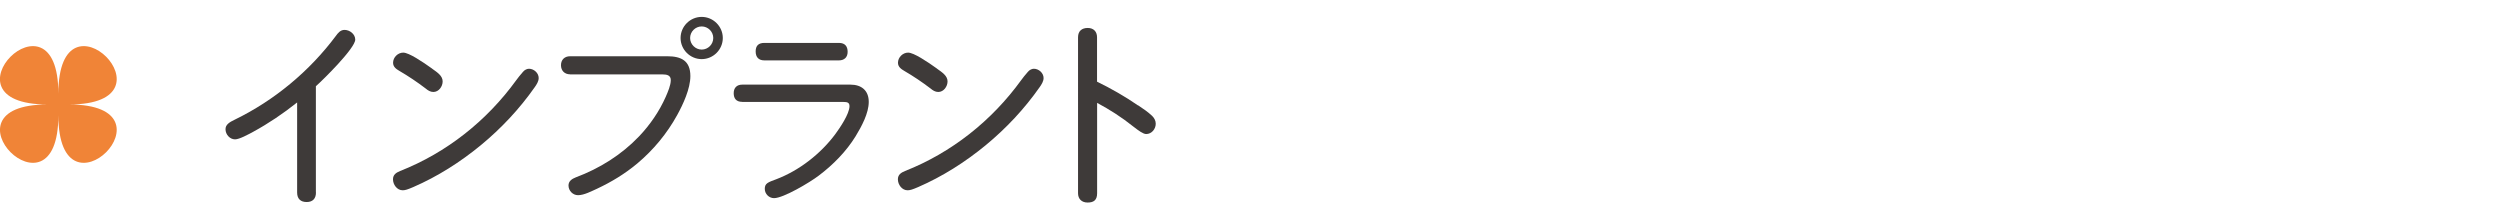<svg xmlns="http://www.w3.org/2000/svg" id="base" width="296" height="26" viewBox="0 0 296 26"><path d="M37.41,22.79c0,.72-.38,1.13-1.1,1.13s-1.13-.38-1.13-1.13v-10.66c-1.63,1.3-3.36,2.47-5.21,3.48-.58.31-1.63.89-2.14.89-.62,0-1.13-.58-1.13-1.2,0-.53.43-.82,1.13-1.15,4.68-2.28,8.83-5.74,11.93-9.89.26-.36.55-.72,1.03-.72.62,0,1.27.5,1.27,1.15,0,1.01-3.77,4.73-4.66,5.52v12.58Z" style="fill:#3e3a39;"></path><path d="M51.16,8.13c.65.46,1.25.86,1.25,1.51,0,.6-.46,1.25-1.1,1.25-.36,0-.65-.19-.91-.41-1.01-.77-2.04-1.46-3.12-2.09-.38-.22-.74-.48-.74-.96,0-.65.58-1.2,1.2-1.2.67,0,2.26,1.06,3.43,1.9ZM47.37,20.25c5.52-2.18,10.27-5.95,13.75-10.75.22-.31.46-.6.79-.98.19-.24.48-.38.72-.38.58,0,1.15.5,1.15,1.1,0,.38-.24.77-.48,1.1-1.78,2.54-3.94,4.85-6.38,6.86-2.42,1.99-5.11,3.7-7.99,4.95-.67.29-.96.38-1.25.38-.67,0-1.15-.67-1.15-1.3,0-.55.38-.79.84-.98Z" style="fill:#3e3a39;"></path><path d="M67.5,8.8c-.65,0-1.08-.43-1.08-1.08s.43-1.06,1.08-1.06h11.5c1.66,0,2.74.53,2.74,2.35,0,1.49-.86,3.34-1.56,4.61-1.2,2.18-2.81,4.13-4.73,5.74-1.46,1.22-3.05,2.18-4.75,2.98-.65.29-1.54.77-2.26.77-.62,0-1.13-.53-1.13-1.15,0-.53.43-.79.86-.96,2.83-1.06,5.4-2.66,7.51-4.87,1.3-1.37,2.38-2.95,3.14-4.66.26-.6.6-1.37.6-1.99,0-.58-.48-.67-.98-.67h-10.95ZM85.58,4.5c0,1.37-1.13,2.5-2.5,2.5s-2.5-1.13-2.5-2.5,1.13-2.5,2.5-2.5,2.5,1.13,2.5,2.5ZM81.71,4.5c0,.74.62,1.37,1.37,1.37s1.37-.62,1.37-1.37-.62-1.37-1.37-1.37-1.37.62-1.37,1.37Z" style="fill:#3e3a39;"></path><path d="M87.88,12.06c-.72,0-1.01-.41-1.01-1.03s.36-1.01,1.01-1.01h12.82c1.3,0,2.16.7,2.16,2.04s-.84,2.9-1.56,4.08c-1.1,1.78-2.64,3.36-4.37,4.66-1.03.79-4.18,2.66-5.28,2.66-.6,0-1.1-.5-1.1-1.1,0-.65.36-.77,1.39-1.15,2.69-1.03,5.21-2.98,6.96-5.33.53-.72,1.68-2.4,1.68-3.31,0-.43-.26-.5-.72-.5h-11.98ZM99.33,5.08c.72,0,1.03.41,1.03,1.06s-.41,1.01-1.03,1.01h-8.83c-.67,0-1.03-.38-1.03-1.06s.34-1.01,1.03-1.01h8.83Z" style="fill:#3e3a39;"></path><path d="M110.94,8.13c.65.46,1.25.86,1.25,1.51,0,.6-.46,1.25-1.1,1.25-.36,0-.65-.19-.91-.41-1.01-.77-2.04-1.46-3.12-2.09-.38-.22-.74-.48-.74-.96,0-.65.58-1.2,1.2-1.2.67,0,2.26,1.06,3.43,1.9ZM107.15,20.25c5.52-2.18,10.27-5.95,13.75-10.75.22-.31.46-.6.79-.98.19-.24.48-.38.72-.38.58,0,1.15.5,1.15,1.1,0,.38-.24.77-.48,1.1-1.78,2.54-3.94,4.85-6.38,6.86-2.42,1.99-5.11,3.7-7.99,4.95-.67.29-.96.38-1.25.38-.67,0-1.15-.67-1.15-1.3,0-.55.38-.79.84-.98Z" style="fill:#3e3a39;"></path><path d="M134.75,12.47c.58.38,1.18.79,1.68,1.27.24.24.41.55.41.91,0,.62-.48,1.22-1.13,1.22-.36,0-.91-.41-1.49-.86-1.44-1.15-2.81-2.02-4.32-2.83v10.7c0,.84-.43,1.1-1.13,1.1s-1.13-.43-1.13-1.1V4.41c0-.74.46-1.1,1.15-1.1s1.1.43,1.1,1.1v5.26c1.68.82,3.31,1.75,4.85,2.81Z" style="fill:#3e3a39;"></path><path d="M6.91,13.64c0,13.39-14.66-1.27-1.28-1.27-13.39,0,1.28-14.66,1.28-1.27,0-13.39,14.66,1.27,1.27,1.27,13.39,0-1.27,14.66-1.27,1.27Z" style="fill:#f08437;"></path></svg>